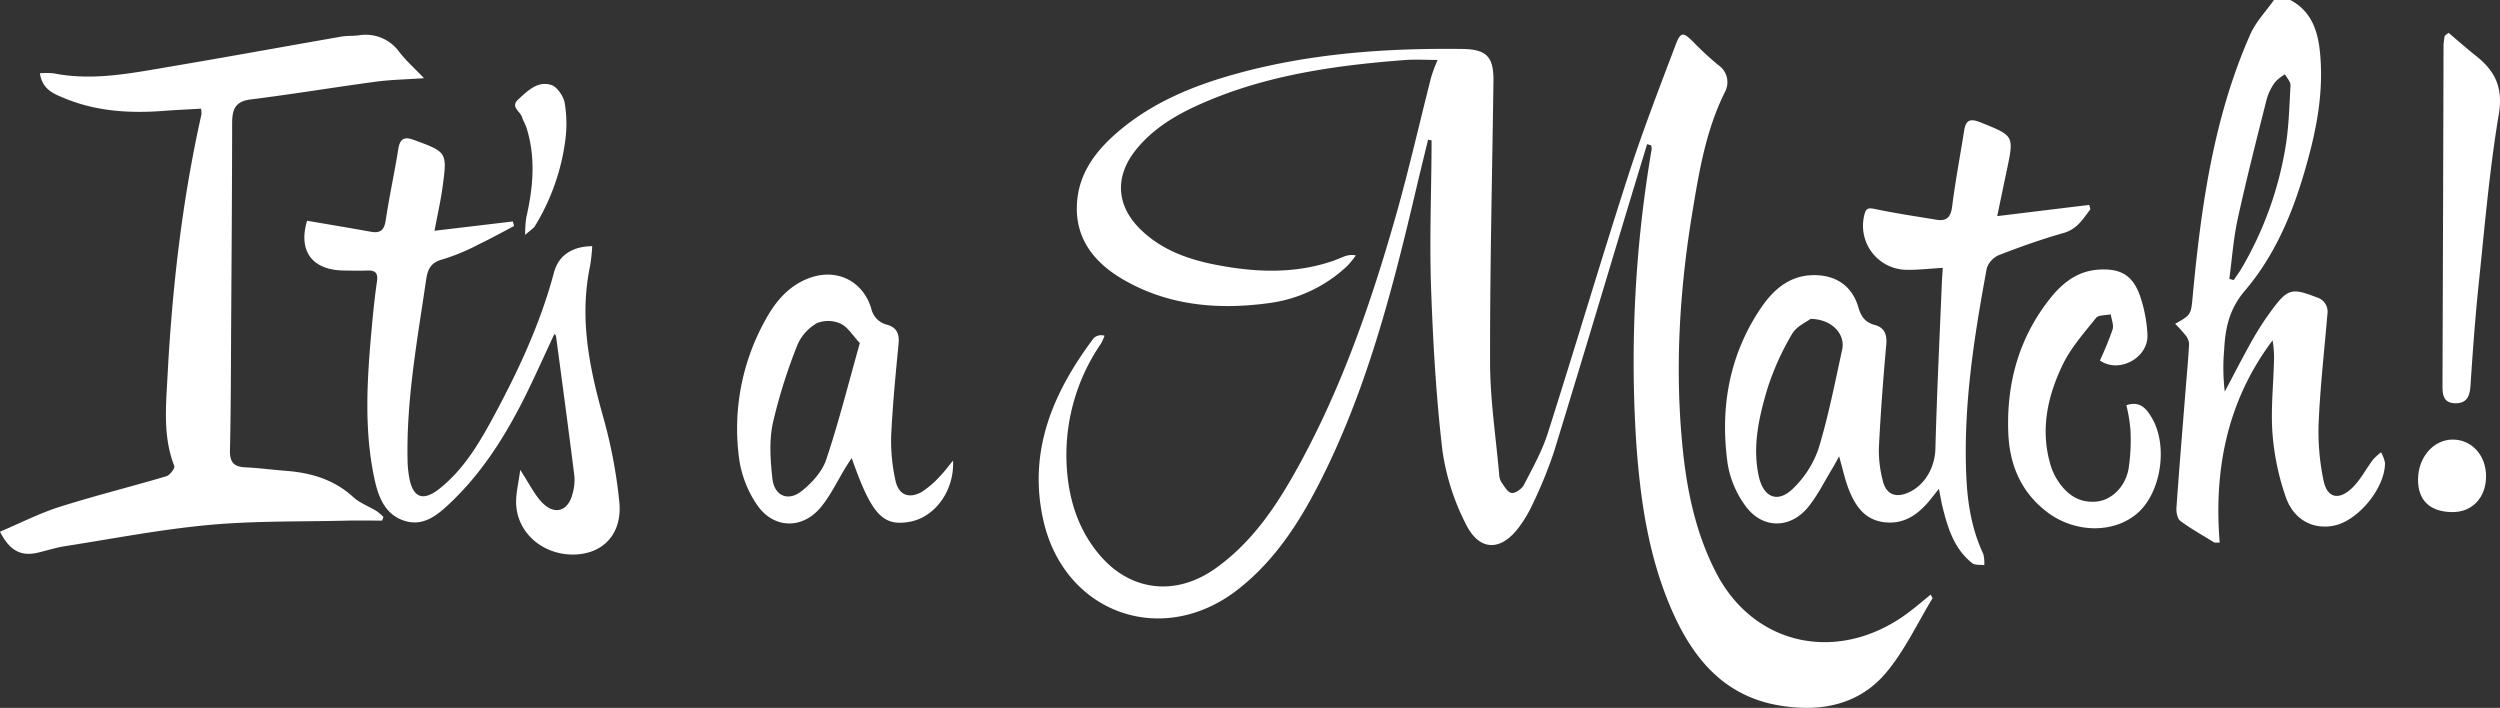 <svg id="Layer_1" data-name="Layer 1" xmlns="http://www.w3.org/2000/svg" viewBox="0 0 610.475 172.853"><rect x="0" y="0" width="610.475" height="172.853" fill="#333333" stroke="none"/><defs><style>.cls-1{fill:#fff;}</style></defs><title>its-a-match-logo</title><path class="cls-1" d="M559.268,0c5.09,2.689,6.697,7.395,7.235,12.661.822,8.045-.284,15.958-2.253,23.711-3.182,12.531-7.61,24.688-16.081,34.625-3.81,4.469-4.781,9.132-5.052,14.439a49.459,49.459,0,0,0,.149,10.194c2.242-4.219,4.408-8.482,6.756-12.641a71.23,71.23,0,0,1,4.701-7.235c3.906-5.296,4.953-5.502,11.002-3.138a3.626,3.626,0,0,1,2.608,4.08c-.745,8.827-1.756,17.643-2.14,26.486a58.206,58.206,0,0,0,1.19,14.153c.864,4.185,3.614,4.922,6.799,1.991,2.131-1.961,3.504-4.736,5.289-7.091a14.067,14.067,0,0,1,1.953-1.782,8.204,8.204,0,0,1,.964,2.564c.071,6.074-6.489,14.1-12.408,15.328-5.008,1.039-9.814-1.298-11.794-6.904a61.353,61.353,0,0,1-3.256-15.473c-.457-5.817.199-11.72.347-17.587a25.01,25.01,0,0,0-.328-5.275c-10.961,14.564-14.404,31.269-12.922,49.397l-1.289-.009c-2.792-1.732-5.682-3.333-8.314-5.281-.73-.54-1.034-2.137-.959-3.209.682-9.729,1.491-19.448,2.265-29.171.29-3.642.646-7.282.822-10.929a3.925,3.925,0,0,0-.985-2.18,34.452,34.452,0,0,0-2.427-2.656c4.07-2.258,3.874-2.277,4.331-7.117,2.058-21.767,5.091-43.353,14.035-63.58,1.347-3.046,3.82-5.593,5.772-8.372ZM544.38,68.089l1.055.315c.603-.886,1.25-1.744,1.801-2.661a85.937,85.937,0,0,0,10.733-29.087C558.911,31.475,559.022,26.133,559.321,20.853c.049-.873-.869-1.801-1.341-2.703a10.322,10.322,0,0,0-2.432,1.912,13.266,13.266,0,0,0-2.04,4.142c-2.453,9.738-4.941,19.473-7.087,29.281C545.375,58.273,545.038,63.216,544.38,68.089Z"/><path class="cls-1" d="M402.205,35.208q-1.894,6.224-3.786,12.449c-6.326,20.97-12.583,41.961-19.026,62.894a109.67,109.67,0,0,1-5.006,12.283,32.012,32.012,0,0,1-3.342,5.727c-4.461,6.13-9.795,6.16-13.111-.619a56.848,56.848,0,0,1-5.7-17.862c-1.553-13.181-2.306-26.483-2.779-39.757-.403-11.295.045-22.62.116-33.932.004-.709.001-1.418.001-2.128l-.851-.143c-.99,4.089-2.003,8.172-2.965,12.267-5.625,23.949-11.724,47.753-22.753,69.931-5.214,10.485-11.364,20.349-20.795,27.683-18.456,14.352-42.448,5.722-47.481-17.148-3.712-16.869,2.471-31.109,12.317-44.252a2.69,2.69,0,0,1,2.671-.62,13.229,13.229,0,0,1-.891,1.964,48.051,48.051,0,0,0-8.224,31.539c.66,7.429,3.039,14.313,7.947,20.072,7.572,8.886,18.592,10.117,28.274,3.235,9.008-6.403,14.957-15.348,20.172-24.816,10.691-19.411,17.887-40.22,23.905-61.443,3.169-11.173,5.726-22.519,8.604-33.776a40.722,40.722,0,0,1,1.546-4.119c-2.895,0-5.506-.171-8.089.028-17.064,1.314-33.919,3.693-49.749,10.71-6.017,2.667-11.644,5.981-15.849,11.237-5.266,6.582-4.785,13.74,1.324,19.588,4.987,4.773,11.231,7.066,17.788,8.374,9.653,1.925,19.352,2.421,28.898-.817.941-.319,1.845-.744,2.778-1.089a4.976,4.976,0,0,1,2.932-.304,23.284,23.284,0,0,1-2.028,2.515,34.366,34.366,0,0,1-19.529,9.18c-12.232,1.62-24.185.56-35.103-5.714-7.503-4.311-12.36-10.598-11.338-19.806.733-6.607,4.568-11.669,9.438-15.936,8.354-7.32,18.326-11.505,28.861-14.452,18.203-5.093,36.851-6.422,55.652-6.197,5.99.072,7.73,1.927,7.652,7.83-.304,22.954-.877,45.908-.823,68.862.021,9.041,1.42,18.079,2.215,27.117a4.036,4.036,0,0,0,.503,1.913c.729,1.032,1.56,2.557,2.52,2.697.922.134,2.517-.991,3.025-1.973,2.131-4.115,4.429-8.235,5.828-12.62,6.654-20.863,12.866-41.868,19.582-62.711,3.49-10.833,7.604-21.47,11.635-32.119,1.229-3.247,1.868-3.148,4.311-.712a73.05,73.05,0,0,0,6.092,5.634,5.052,5.052,0,0,1,1.67,6.533c-4.655,9.278-6.317,19.354-7.974,29.377-3.158,19.098-4.33,38.339-2.383,57.657,1.071,10.627,3.264,21.007,8.275,30.598,9.425,18.042,30.399,22.161,47.232,9.255,1.701-1.304,3.335-2.696,5.058-4.095.272.543.499.811.441.907-3.657,6.037-6.709,12.579-11.161,17.962-6.737,8.146-16.242,9.899-26.316,8.186-13.431-2.284-21.015-11.493-26.138-23.174-5.822-13.276-7.806-27.416-8.77-41.741a307.986,307.986,0,0,1,3.811-70.897,3.151,3.151,0,0,0-.148-.956Z"/><path class="cls-1" d="M49.088,26.535c-3.075.179-6.141.312-9.201.545-8.267.629-16.406.123-24.146-3.094-2.524-1.05-5.405-2.062-5.999-6.097a19.107,19.107,0,0,1,3.401.027c9.59,1.901,18.964-.056,28.332-1.633,13.955-2.349,27.874-4.905,41.816-7.332,1.411-.246,2.878-.148,4.306-.319a10.08,10.08,0,0,1,9.906,4.063c1.598,2.07,3.588,3.837,6.029,6.397-4.506.315-8.187.374-11.809.862-10.196,1.374-20.351,3.061-30.559,4.335-3.892.486-4.474,2.642-4.478,5.888C56.668,46.474,56.547,62.771,56.446,79.068,56.383,89.379,56.387,99.692,56.155,110c-.065,2.891.972,3.987,3.74,4.117,3.316.155,6.617.603,9.929.857,6.135.472,11.743,2.11,16.439,6.414,1.592,1.459,3.793,2.244,5.678,3.398a13.633,13.633,0,0,1,1.696,1.451l-.331.889c-2.913,0-5.827-.061-8.738.011-11.162.274-22.375.027-33.471,1.045-11.765,1.08-23.424,3.345-35.117,5.169-2.286.357-4.513,1.079-6.773,1.609-4.036.947-6.853-.457-9.207-5.127,4.857-2.055,9.558-4.47,14.525-6.05,8.623-2.742,17.427-4.914,26.105-7.492.858-.255,2.138-1.968,1.93-2.5-2.77-7.095-2.046-14.468-1.664-21.719,1.135-21.577,3.551-43.011,8.294-64.133A6.471,6.471,0,0,0,49.088,26.535Z"/><path class="cls-1" d="M474.406,65.409c-3.271.19-6.019.522-8.761.475a10.754,10.754,0,0,1-10.356-13.531c.378-1.62,1.091-1.623,2.625-1.3,4.953,1.043,9.971,1.783,14.969,2.606,2.498.411,3.484-.641,3.809-3.225.773-6.146,1.939-12.242,2.905-18.365.396-2.514,1.209-3.322,3.987-2.202,8.204,3.308,8.26,3.163,6.458,11.699-.748,3.546-1.484,7.095-2.344,11.208l22.466-2.74q.144.537.288,1.073c-1.79,2.327-3.2,4.837-6.537,5.782-5.309,1.503-10.531,3.36-15.679,5.356a5.394,5.394,0,0,0-3.073,3.21c-3.104,16.79-5.775,33.635-5.013,50.82.292,6.592,1.319,12.973,4.149,19.004a8.08,8.08,0,0,1,.229,2.735c-.995-.15-2.256.037-2.942-.504-4.439-3.506-5.974-8.62-7.262-13.825-.282-1.139-.464-2.303-.863-4.321-1.087,1.366-1.643,2.086-2.221,2.787-2.881,3.496-6.29,5.947-11.117,5.368-4.867-.584-7.147-4.084-8.724-8.149-.897-2.311-1.406-4.771-2.31-7.935-.745,1.347-1.108,2.065-1.525,2.75-1.953,3.202-3.624,6.632-5.948,9.54-4.327,5.415-11.154,5.52-15.296-.057a23.912,23.912,0,0,1-4.458-10.501c-1.858-13.462.321-26.313,8.024-37.792,3.106-4.629,7.124-8.246,13.268-8.187,5.306.051,9.151,2.733,10.637,7.845.654,2.249,1.655,3.692,3.994,4.317,2.409.643,3.044,2.343,2.817,4.856-.755,8.382-1.381,16.781-1.8,25.186a29.229,29.229,0,0,0,.925,7.872c.789,3.433,3.101,4.417,6.263,3.024,4.156-1.832,6.498-6.277,6.616-10.725.358-13.501,1.023-26.993,1.574-40.489C474.226,67.992,474.313,66.914,474.406,65.409ZM442.134,77.869c-.987.764-3.474,1.82-4.534,3.686a65.194,65.194,0,0,0-6.063,13.508c-2.027,6.869-3.656,13.943-2.059,21.236,1.152,5.263,4.723,6.693,8.52,2.848a24.717,24.717,0,0,0,6.088-9.649c2.401-7.895,3.989-16.044,5.754-24.123C450.657,81.628,447.391,77.937,442.134,77.869Z"/><path class="cls-1" d="M127.038,114.748c2.264,3.437,3.487,6.105,5.43,8.057,3.066,3.082,6.287,1.975,7.337-2.233a12.005,12.005,0,0,0,.461-4.264c-1.429-11.43-2.971-22.845-4.494-34.263-.023-.172-.247-.317-.39-.491-2.783,5.898-5.352,11.813-8.319,17.521-4.462,8.585-9.735,16.652-16.768,23.409-3.25,3.122-6.812,6.287-11.704,4.633-4.869-1.645-6.356-6.267-7.278-10.769-2.521-12.309-1.597-24.702-.465-37.076.323-3.53.695-7.06,1.207-10.566.278-1.903-.295-2.704-2.23-2.644-1.994.062-3.992.027-5.988-.008-7.717-.134-11.046-4.868-8.849-12.149,5.219.895,10.404,1.746,15.571,2.689,2.389.436,3.28-.457,3.639-2.853.869-5.802,2.137-11.543,3.058-17.338.412-2.595,1.489-3.095,3.854-2.22,8.046,2.977,8.119,2.941,6.958,11.51-.456,3.37-1.225,6.697-1.966,10.657l19.126-2.269.308,1.107c-2.834,1.48-5.627,3.047-8.514,4.416a50.489,50.489,0,0,1-8.854,3.703c-2.949.754-3.731,2.386-4.125,5.093-2.122,14.576-4.821,29.085-4.521,43.906a26.91,26.91,0,0,0,.404,4.298c.909,4.949,3.372,5.917,7.37,2.744,6.321-5.016,10.193-11.934,13.899-18.869,5.797-10.847,10.902-22.007,14.088-33.959,1.095-4.106,4.377-6.352,9.335-6.411a46.186,46.186,0,0,1-.516,4.798c-2.63,12.429-.312,24.365,3.032,36.343a121.069,121.069,0,0,1,4.11,21.447c.708,7.783-4.076,12.618-11.149,12.716-7.623.106-13.912-5.391-14.061-12.57C125.985,120.36,126.63,117.859,127.038,114.748Z"/><path class="cls-1" d="M232.727,112.47c.345,7.442-4.504,13.807-10.477,14.924-6.666,1.246-9.411-1.676-14.273-15.55-.62.956-1.053,1.593-1.456,2.25-2.019,3.288-3.678,6.873-6.12,9.808-4.497,5.404-11.518,5.236-15.515-.581a26.566,26.566,0,0,1-4.339-10.913,54.427,54.427,0,0,1,6.061-33.743c2.469-4.656,5.685-8.746,10.874-10.72,6.683-2.543,13.177.523,15.265,7.368a5.221,5.221,0,0,0,3.887,3.992c2.241.619,3.03,2.15,2.798,4.548-.735,7.6-1.481,15.21-1.827,22.833a44.557,44.557,0,0,0,1.032,10.519c.712,3.604,3.216,4.702,6.426,2.929a22.444,22.444,0,0,0,4.463-3.843C230.502,115.339,231.295,114.2,232.727,112.47ZM209.964,83.78c-1.774-1.886-2.933-3.915-4.663-4.727a7.285,7.285,0,0,0-5.771-.158,11.102,11.102,0,0,0-4.782,5.272,130.445,130.445,0,0,0-6.041,19.211c-.91,4.316-.592,9.017-.101,13.466.469,4.254,3.826,5.713,7.163,3.064,2.496-1.982,5.008-4.752,5.989-7.681C204.832,103.042,207.187,93.617,209.964,83.78Z"/><path class="cls-1" d="M519.237,98.947c3.325-1.104,4.86.837,6.132,2.933,4.106,6.766,2.429,18.228-3.324,23.345-5.713,5.081-15.305,5.027-22.152-.177-6.379-4.849-9.189-11.573-9.489-19.329-.47-12.133,2.601-23.294,10.26-32.9,2.954-3.705,6.598-6.603,11.64-6.965,5.438-.39,8.466,1.282,10.275,6.416a34.371,34.371,0,0,1,1.804,9.406c.314,5.638-6.876,9.637-11.606,6.351a81.146,81.146,0,0,0,3.097-7.571c.333-1.085-.273-2.459-.452-3.701-1.228.271-2.982.12-3.593.884-2.936,3.669-6.162,7.298-8.168,11.478-3.542,7.38-5.366,15.275-3.184,23.547a15.626,15.626,0,0,0,1.578,4.001c2.166,3.631,5.122,6.158,9.677,5.835,3.661-.26,7.108-3.329,8.012-7.838a46.355,46.355,0,0,0,.481-9.84A38.707,38.707,0,0,0,519.237,98.947Z"/><path class="cls-1" d="M597.908,8.009c2.23,1.883,4.409,3.83,6.7,5.635,4.664,3.674,6.665,7.738,5.577,14.239-2.275,13.589-3.441,27.369-4.876,41.09-.874,8.354-1.483,16.739-2.035,25.122-.171,2.589-.838,4.412-3.725,4.374-2.953-.039-3.125-2.15-3.117-4.437q.147-41.554.256-83.108a15.897,15.897,0,0,1,.308-2.199Z"/><path class="cls-1" d="M128.233,57.356a30.428,30.428,0,0,1,.258-4.148c1.683-7.306,2.38-14.607.104-21.921-.292-.939-.84-1.799-1.142-2.736-.448-1.391-2.876-2.464-.916-4.26,2.283-2.092,4.746-4.606,8.063-3.546,1.47.47,3.001,2.753,3.304,4.43a31.064,31.064,0,0,1,.119,9.238,53.546,53.546,0,0,1-7.373,20.762C130.3,55.763,129.6,56.142,128.233,57.356Z"/><path class="cls-1" d="M590.46,116.995c.065-5.38,3.79-9.639,8.443-9.655,4.672-.016,8.196,3.863,8.17,8.993-.027,5.228-3.413,8.778-8.313,8.715C593.319,124.979,590.398,122.145,590.46,116.995Z"/></svg>